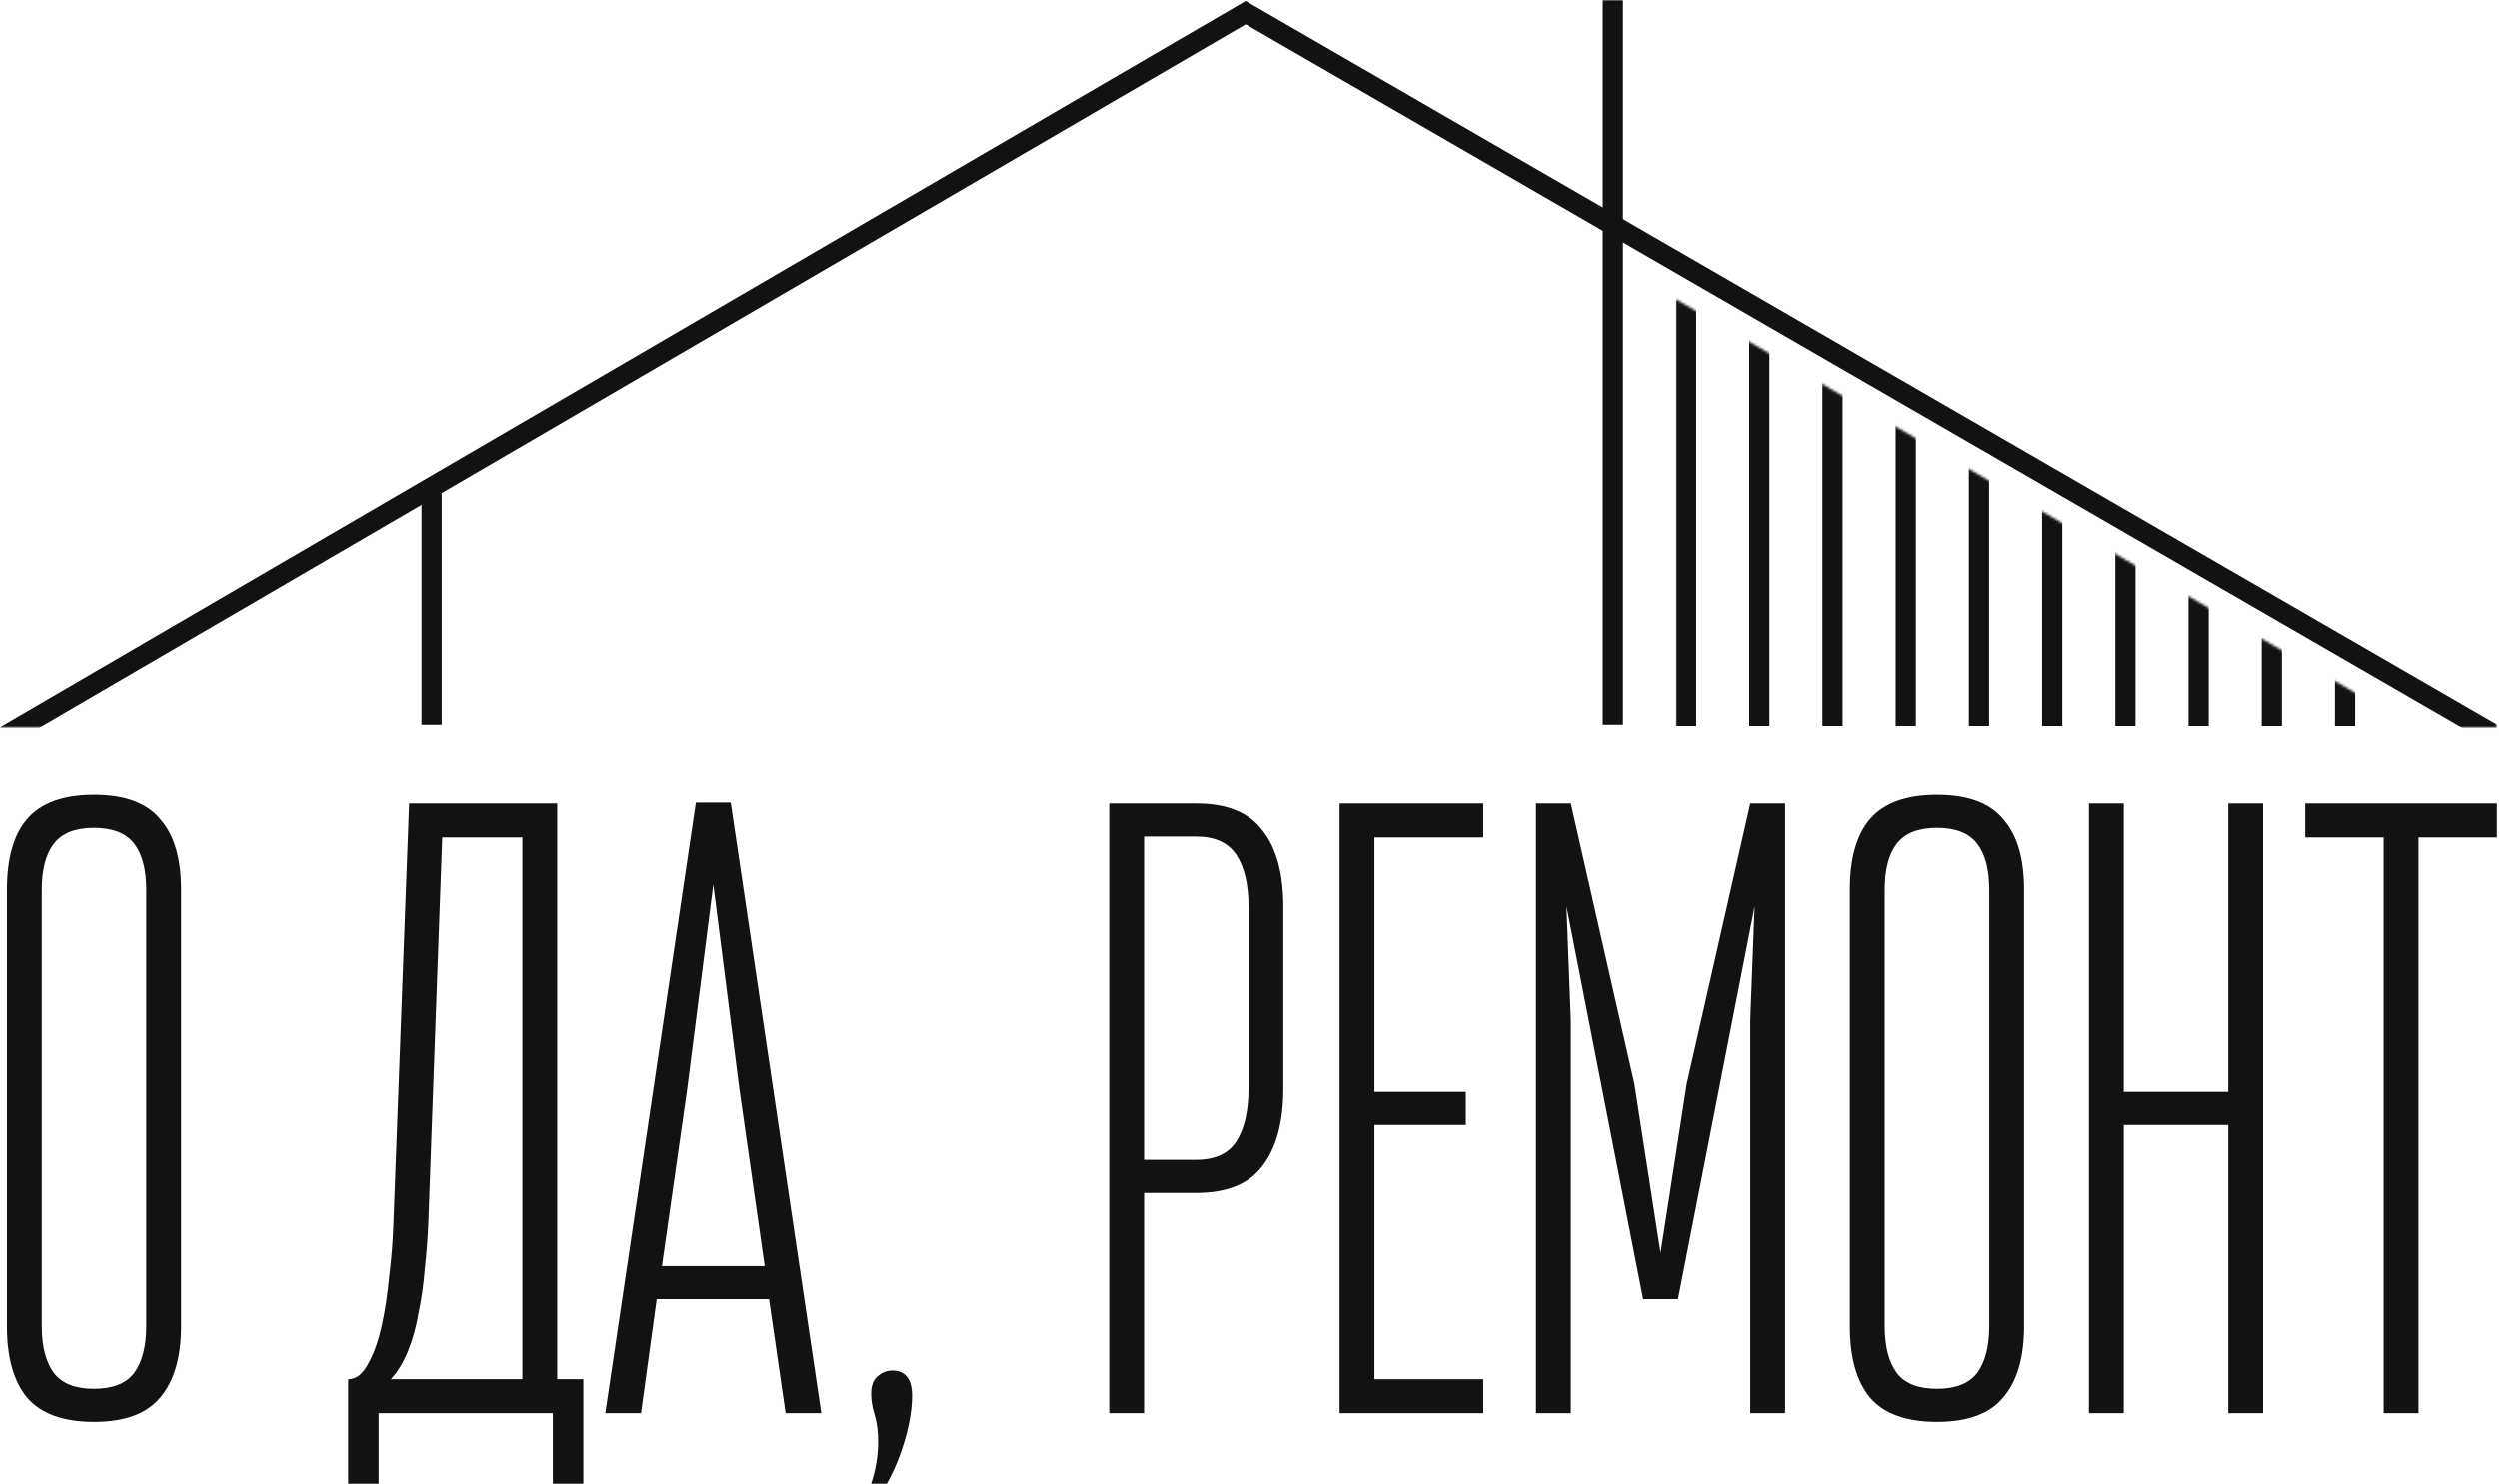 <?xml version="1.0" encoding="UTF-8"?> <svg xmlns="http://www.w3.org/2000/svg" width="990" height="588" viewBox="0 0 990 588" fill="none"><path d="M913.229 318.5H989.129V331.955H958.079V560H944.279V331.955H913.229V318.5Z" fill="#121212"></path><path d="M882.742 445.805H841.342V560H827.542V318.5H841.342V432.695H882.742V318.5H896.542V560H882.742V445.805Z" fill="#121212"></path><path d="M732.853 352.655C732.853 340.235 735.498 330.92 740.788 324.71C746.308 318.27 755.163 315.05 767.353 315.05C779.543 315.05 788.283 318.27 793.573 324.71C799.093 330.92 801.853 340.235 801.853 352.655V525.5C801.853 537.92 799.093 547.35 793.573 553.79C788.283 560.23 779.543 563.45 767.353 563.45C755.163 563.45 746.308 560.23 740.788 553.79C735.498 547.35 732.853 537.92 732.853 525.5V352.655ZM746.653 525.5C746.653 533.55 748.263 539.76 751.483 544.13C754.703 548.27 759.993 550.34 767.353 550.34C774.713 550.34 780.003 548.27 783.223 544.13C786.443 539.76 788.053 533.55 788.053 525.5V352.655C788.053 344.605 786.443 338.51 783.223 334.37C780.003 330.23 774.713 328.16 767.353 328.16C759.993 328.16 754.703 330.23 751.483 334.37C748.263 338.51 746.653 344.605 746.653 352.655V525.5Z" fill="#121212"></path><path d="M664.783 514.805H650.983L620.623 359.21L622.348 404.405V560H608.548V318.5H622.348L647.533 429.59L657.883 496.52L668.233 429.59L693.418 318.5H707.218V560H693.418V404.405L695.143 359.21L664.783 514.805Z" fill="#121212"></path><path d="M587.646 331.955H544.521V432.695H580.746V445.805H544.521V546.545H587.646V560H530.721V318.5H587.646V331.955Z" fill="#121212"></path><path d="M439.417 318.5H473.917C486.107 318.5 494.847 322.065 500.137 329.195C505.657 336.095 508.417 346.215 508.417 359.555V431.315C508.417 444.655 505.657 454.89 500.137 462.02C494.847 469.15 486.107 472.715 473.917 472.715H453.217V560H439.417V318.5ZM453.217 331.61V459.605H473.917C481.277 459.605 486.567 457.19 489.787 452.36C493.007 447.3 494.617 440.285 494.617 431.315V359.555C494.617 350.585 493.007 343.685 489.787 338.855C486.567 334.025 481.277 331.61 473.917 331.61H453.217Z" fill="#121212"></path><path d="M345.097 587.945C346.937 582.425 347.857 576.905 347.857 571.385C347.857 567.245 347.397 563.68 346.477 560.69C345.557 557.7 345.097 554.94 345.097 552.41C345.097 549.19 345.902 546.89 347.512 545.51C349.352 543.9 351.307 543.095 353.377 543.095C358.667 543.095 361.312 546.43 361.312 553.1C361.312 558.16 360.392 563.91 358.552 570.35C356.712 576.79 354.297 582.655 351.307 587.945H345.097Z" fill="#121212"></path><path d="M304.654 514.805H260.149L253.939 560H239.794L275.674 318.155H289.474L325.354 560H311.209L304.654 514.805ZM262.219 501.695H302.929L292.924 431.66L282.574 350.585L272.224 431.66L262.219 501.695Z" fill="#121212"></path><path d="M219.024 560H150.024V587.945H137.949V546.545C140.939 546.545 143.469 544.705 145.539 541.025C147.839 537.115 149.679 532.17 151.059 526.19C152.439 520.21 153.474 513.54 154.164 506.18C155.084 498.82 155.659 491.69 155.889 484.79L162.099 318.5H220.749V546.545H231.099V587.945H219.024V560ZM169.689 484.79C169.459 490.54 168.999 496.52 168.309 502.73C167.849 508.71 167.044 514.46 165.894 519.98C164.974 525.5 163.594 530.56 161.754 535.16C159.914 539.76 157.614 543.555 154.854 546.545H206.949V331.955H175.209L169.689 484.79Z" fill="#121212"></path><path d="M2.76 352.655C2.76 340.235 5.405 330.92 10.695 324.71C16.215 318.27 25.07 315.05 37.26 315.05C49.45 315.05 58.19 318.27 63.48 324.71C69 330.92 71.76 340.235 71.76 352.655V525.5C71.76 537.92 69 547.35 63.48 553.79C58.19 560.23 49.45 563.45 37.26 563.45C25.07 563.45 16.215 560.23 10.695 553.79C5.405 547.35 2.76 537.92 2.76 525.5V352.655ZM16.56 525.5C16.56 533.55 18.17 539.76 21.39 544.13C24.61 548.27 29.9 550.34 37.26 550.34C44.62 550.34 49.91 548.27 53.13 544.13C56.35 539.76 57.96 533.55 57.96 525.5V352.655C57.96 344.605 56.35 338.51 53.13 334.37C49.91 330.23 44.62 328.16 37.26 328.16C29.9 328.16 24.61 330.23 21.39 334.37C18.17 338.51 16.56 344.605 16.56 352.655V525.5Z" fill="#121212"></path><mask id="mask0_831_120" style="mask-type:alpha" maskUnits="userSpaceOnUse" x="0" y="0" width="989" height="288"><path d="M0 0H989V288H0V0Z" fill="#D9D9D9"></path></mask><g mask="url(#mask0_831_120)"><path d="M991.002 288.037L986.998 294.963L493.508 9.625L4.015 294.956L-0.015 288.044L493.492 0.375L991.002 288.037Z" fill="#121212"></path><path d="M643 287L635 287L635 3.49691e-07L643 0L643 287Z" fill="#121212"></path><path d="M175 287L167 287L167 193L175 193L175 287Z" fill="#121212"></path><mask id="mask1_831_120" style="mask-type:alpha" maskUnits="userSpaceOnUse" x="664" y="118" width="271" height="176"><path d="M664 118.5L935 275.5V293.5H664V118.5Z" fill="#D9D9D9"></path></mask><g mask="url(#mask1_831_120)"><path d="M672 287.5L664 287.5L664 7.5L672 7.5L672 287.5Z" fill="#121212"></path><path d="M701 287.5L693 287.5L693 7.5L701 7.5L701 287.5Z" fill="#121212"></path><path d="M730 287.5L722 287.5L722 7.5L730 7.5L730 287.5Z" fill="#121212"></path><path d="M759 287.5L751 287.5L751 7.5L759 7.5L759 287.5Z" fill="#121212"></path><path d="M788 287.5L780 287.5L780 7.5L788 7.5L788 287.5Z" fill="#121212"></path><path d="M817 287.5L809 287.5L809 7.5L817 7.5L817 287.5Z" fill="#121212"></path><path d="M846 287.5L838 287.5L838 7.5L846 7.5L846 287.5Z" fill="#121212"></path><path d="M875 287.5L867 287.5L867 7.5L875 7.5L875 287.5Z" fill="#121212"></path><path d="M904 287.5L896 287.5L896 7.5L904 7.5L904 287.5Z" fill="#121212"></path><path d="M933 287.5L925 287.5L925 7.5L933 7.5L933 287.5Z" fill="#121212"></path></g></g></svg> 